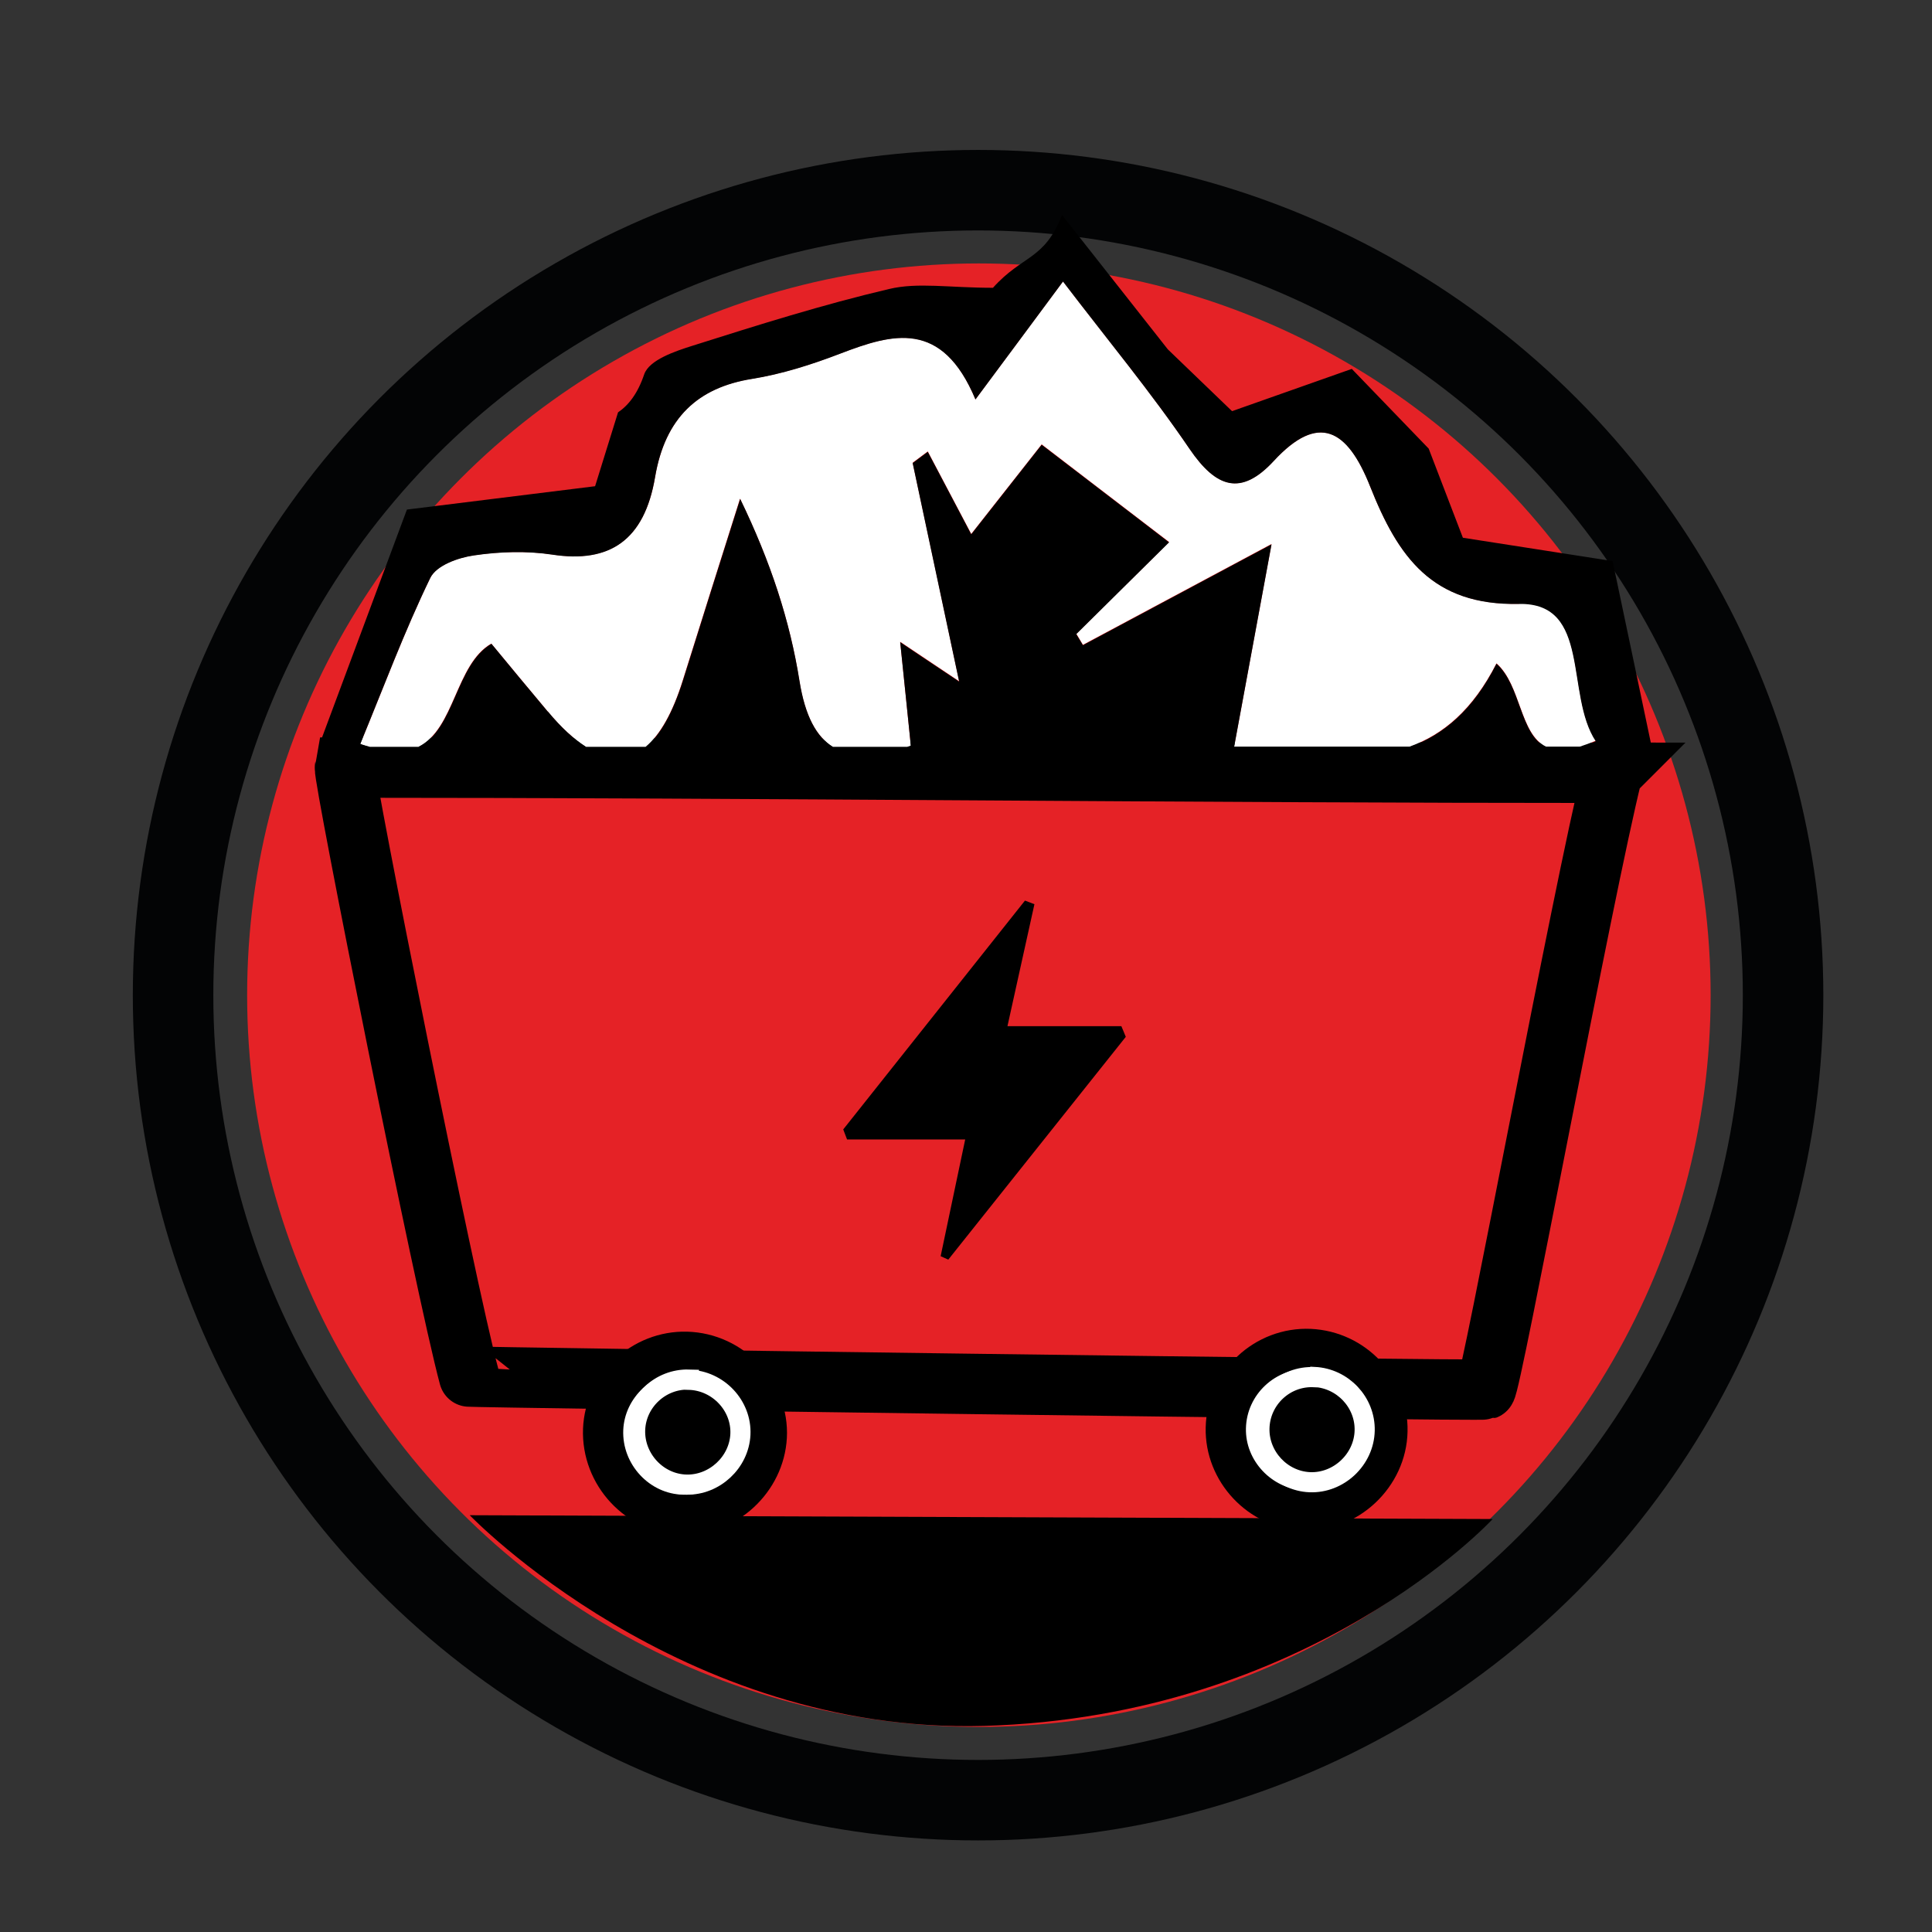 <svg xmlns="http://www.w3.org/2000/svg" viewBox="0 0 96 96"><rect x="0" y="0" width="96" height="96" fill="#333333" stroke="none"/><defs><style>      .cls-1 {        stroke-width: 3px;      }      .cls-1, .cls-2, .cls-3, .cls-4 {        stroke-miterlimit: 10;      }      .cls-1, .cls-3 {        stroke: #000;      }      .cls-1, .cls-4 {        fill: none;      }      .cls-2 {        stroke: #fff;      }      .cls-3 {        stroke-width: 2px;      }      .cls-3, .cls-5 {        fill: #fff;      }      .cls-4 {        stroke: #030405;        stroke-width: 4px;      }      .cls-6, .cls-5, .cls-7 {        stroke-width: 0px;      }      .cls-7 {        fill: #e52226;      }    </style></defs><g id="reds"><circle class="cls-7" cx="48.64" cy="49.45" r="36.36"></circle></g><g id="Layer_1" data-name="Layer 1"><circle class="cls-4" cx="48.6" cy="49.45" r="40"></circle><path class="cls-1" d="m80.13,38.4c-21.43,0-42.14-.26-62.99-.26-.09.46,4.99,25.88,6.17,30.26.01.04,50.25.73,50.51.64s4.84-24.81,6.3-30.63Z"></path><path class="cls-3" d="m65.1,67.03c-2.24-.1-4.14,1.68-4.19,3.92-.05,2.15,1.69,4,3.84,4.1,2.2.1,4.15-1.73,4.19-3.94.05-2.16-1.67-3.98-3.85-4.08Z"></path><path class="cls-3" d="m34.12,67.17c-2.19-.06-4.06,1.68-4.15,3.85-.09,2.26,1.72,4.21,3.96,4.25,2.16.04,4.05-1.71,4.17-3.87.12-2.22-1.72-4.17-3.98-4.23Z"></path><path class="cls-2" d="m65.3,68.43c-1.46-.07-2.69,1.09-2.72,2.55-.03,1.4,1.1,2.61,2.5,2.67,1.43.06,2.7-1.12,2.73-2.57.03-1.4-1.09-2.59-2.5-2.66Z"></path><path class="cls-2" d="m34.23,68.55c-1.41-.04-2.61,1.08-2.67,2.48-.06,1.45,1.11,2.71,2.55,2.74,1.39.03,2.61-1.1,2.68-2.49.07-1.43-1.1-2.68-2.56-2.72Z"></path><g><path class="cls-5" d="m75.48,30c-4.31.09-6.01-2.33-7.4-5.84-1.13-2.85-2.56-3.66-4.79-1.26-1.62,1.75-2.85,1.35-4.18-.6-1.91-2.81-4.07-5.41-6.29-8.32-1.58,2.13-2.84,3.82-4.35,5.86-1.66-3.99-4.12-3.27-6.71-2.28-1.43.55-2.91,1.02-4.4,1.26-2.68.43-4.31,1.93-4.81,4.88-.53,3.14-2.26,4.29-5.11,3.85-1.27-.19-2.61-.15-3.89.04-.78.11-1.87.49-2.17,1.12-1.28,2.64-2.31,5.43-3.48,8.25.17.07.32.1.48.15h2.41c1.81-.9,1.84-4.1,3.62-5.13.94,1.13,1.86,2.25,2.8,3.37.67.8,1.3,1.38,1.9,1.76h2.97c.72-.6,1.35-1.7,1.85-3.32.94-3,1.89-6.01,2.84-9.01,1.52,3.14,2.48,6.06,2.95,9.06.28,1.74.84,2.76,1.66,3.27h3.7c.06-.02.12-.04.18-.06-.17-1.62-.33-3.2-.53-5.16.99.66,1.66,1.11,2.93,1.96-.87-4.11-1.59-7.49-2.31-10.86.25-.19.5-.37.75-.56.69,1.31,1.38,2.62,2.16,4.1,1.48-1.88,2.38-3.03,3.5-4.45,2.05,1.57,4,3.07,6.33,4.85-1.83,1.81-3.22,3.18-4.61,4.56.11.18.22.37.33.55,2.94-1.57,5.88-3.14,9.37-5.01-.69,3.76-1.26,6.81-1.86,10.07,0,0,0,0,0,0h8.72c1.67-.6,3.14-1.83,4.32-4.14,1.22,1.08,1.15,3.5,2.46,4.14h1.68c.24-.08.5-.17.8-.3-1.53-2.31-.21-6.89-3.81-6.82Z"></path><path class="cls-6" d="m39.73,33.85c-.48-3-1.43-5.92-2.95-9.06-.95,3-1.9,6-2.84,9.01-.51,1.62-1.13,2.72-1.85,3.32h9.3c-.82-.51-1.38-1.53-1.66-3.27Z"></path><path class="cls-6" d="m27.22,35.36c-.94-1.12-1.87-2.24-2.8-3.37-1.78,1.03-1.81,4.23-3.62,5.13h8.33c-.6-.38-1.24-.96-1.9-1.76Z"></path><path class="cls-6" d="m74.36,32.98c-1.17,2.31-2.64,3.53-4.32,4.14h6.78c-1.31-.64-1.24-3.06-2.46-4.14Z"></path><path class="cls-6" d="m63.18,27.05c-3.49,1.87-6.43,3.44-9.37,5.01-.11-.18-.22-.37-.33-.55,1.39-1.38,2.79-2.76,4.61-4.56-2.32-1.78-4.28-3.28-6.33-4.85-1.12,1.42-2.02,2.57-3.5,4.45-.78-1.48-1.47-2.79-2.16-4.1-.25.19-.5.37-.75.56.72,3.37,1.43,6.75,2.31,10.86-1.27-.85-1.94-1.29-2.93-1.96.2,1.97.37,3.54.53,5.16-.06.02-.12.04-.18.06h16.24s0,0,0,0c.6-3.27,1.17-6.32,1.86-10.07Z"></path><path class="cls-6" d="m17.9,36.97c1.16-2.82,2.2-5.61,3.48-8.25.31-.63,1.4-1.01,2.17-1.12,1.28-.19,2.62-.23,3.89-.04,2.85.44,4.58-.71,5.11-3.85.5-2.95,2.13-4.45,4.81-4.88,1.49-.24,2.97-.71,4.4-1.26,2.59-.99,5.04-1.71,6.71,2.28,1.52-2.04,2.77-3.73,4.35-5.86,2.22,2.91,4.38,5.51,6.29,8.32,1.33,1.95,2.56,2.35,4.18.6,2.22-2.41,3.66-1.59,4.79,1.26,1.39,3.51,3.09,5.93,7.4,5.84,3.6-.07,2.28,4.5,3.81,6.82-.29.13-.55.23-.8.3l3.55-.17-1.91-9.08-7.44-1.16-1.7-4.43-3.82-3.96-5.95,2.1-3.19-3.07-5.26-6.68c-.87,2.25-1.96,1.98-3.43,3.62-2.19,0-3.74-.28-5.16.06-3.28.77-6.52,1.79-9.74,2.81-.89.28-2.18.71-2.43,1.43-.32.95-.77,1.53-1.3,1.89l-1.14,3.67-9.35,1.16-4.25,11.41,2.41.4c-.16-.05-.31-.09-.48-.15Z"></path></g><path class="cls-6" d="m74.15,75.48l-50.81-.19s10.46,10.89,25.54,10.47c16.23-.46,25.28-10.27,25.28-10.27Z"></path><path class="cls-6" d="m50.06,50.99c.5-2.26.92-4.16,1.34-6.06-.16-.06-.31-.12-.47-.18-3.01,3.79-6.02,7.58-9.03,11.37.06.17.13.33.19.5h5.87c-.46,2.17-.84,3.99-1.22,5.8l.38.17c2.94-3.69,5.88-7.38,8.82-11.07-.07-.18-.15-.36-.22-.53h-5.66Z"></path></g></svg>